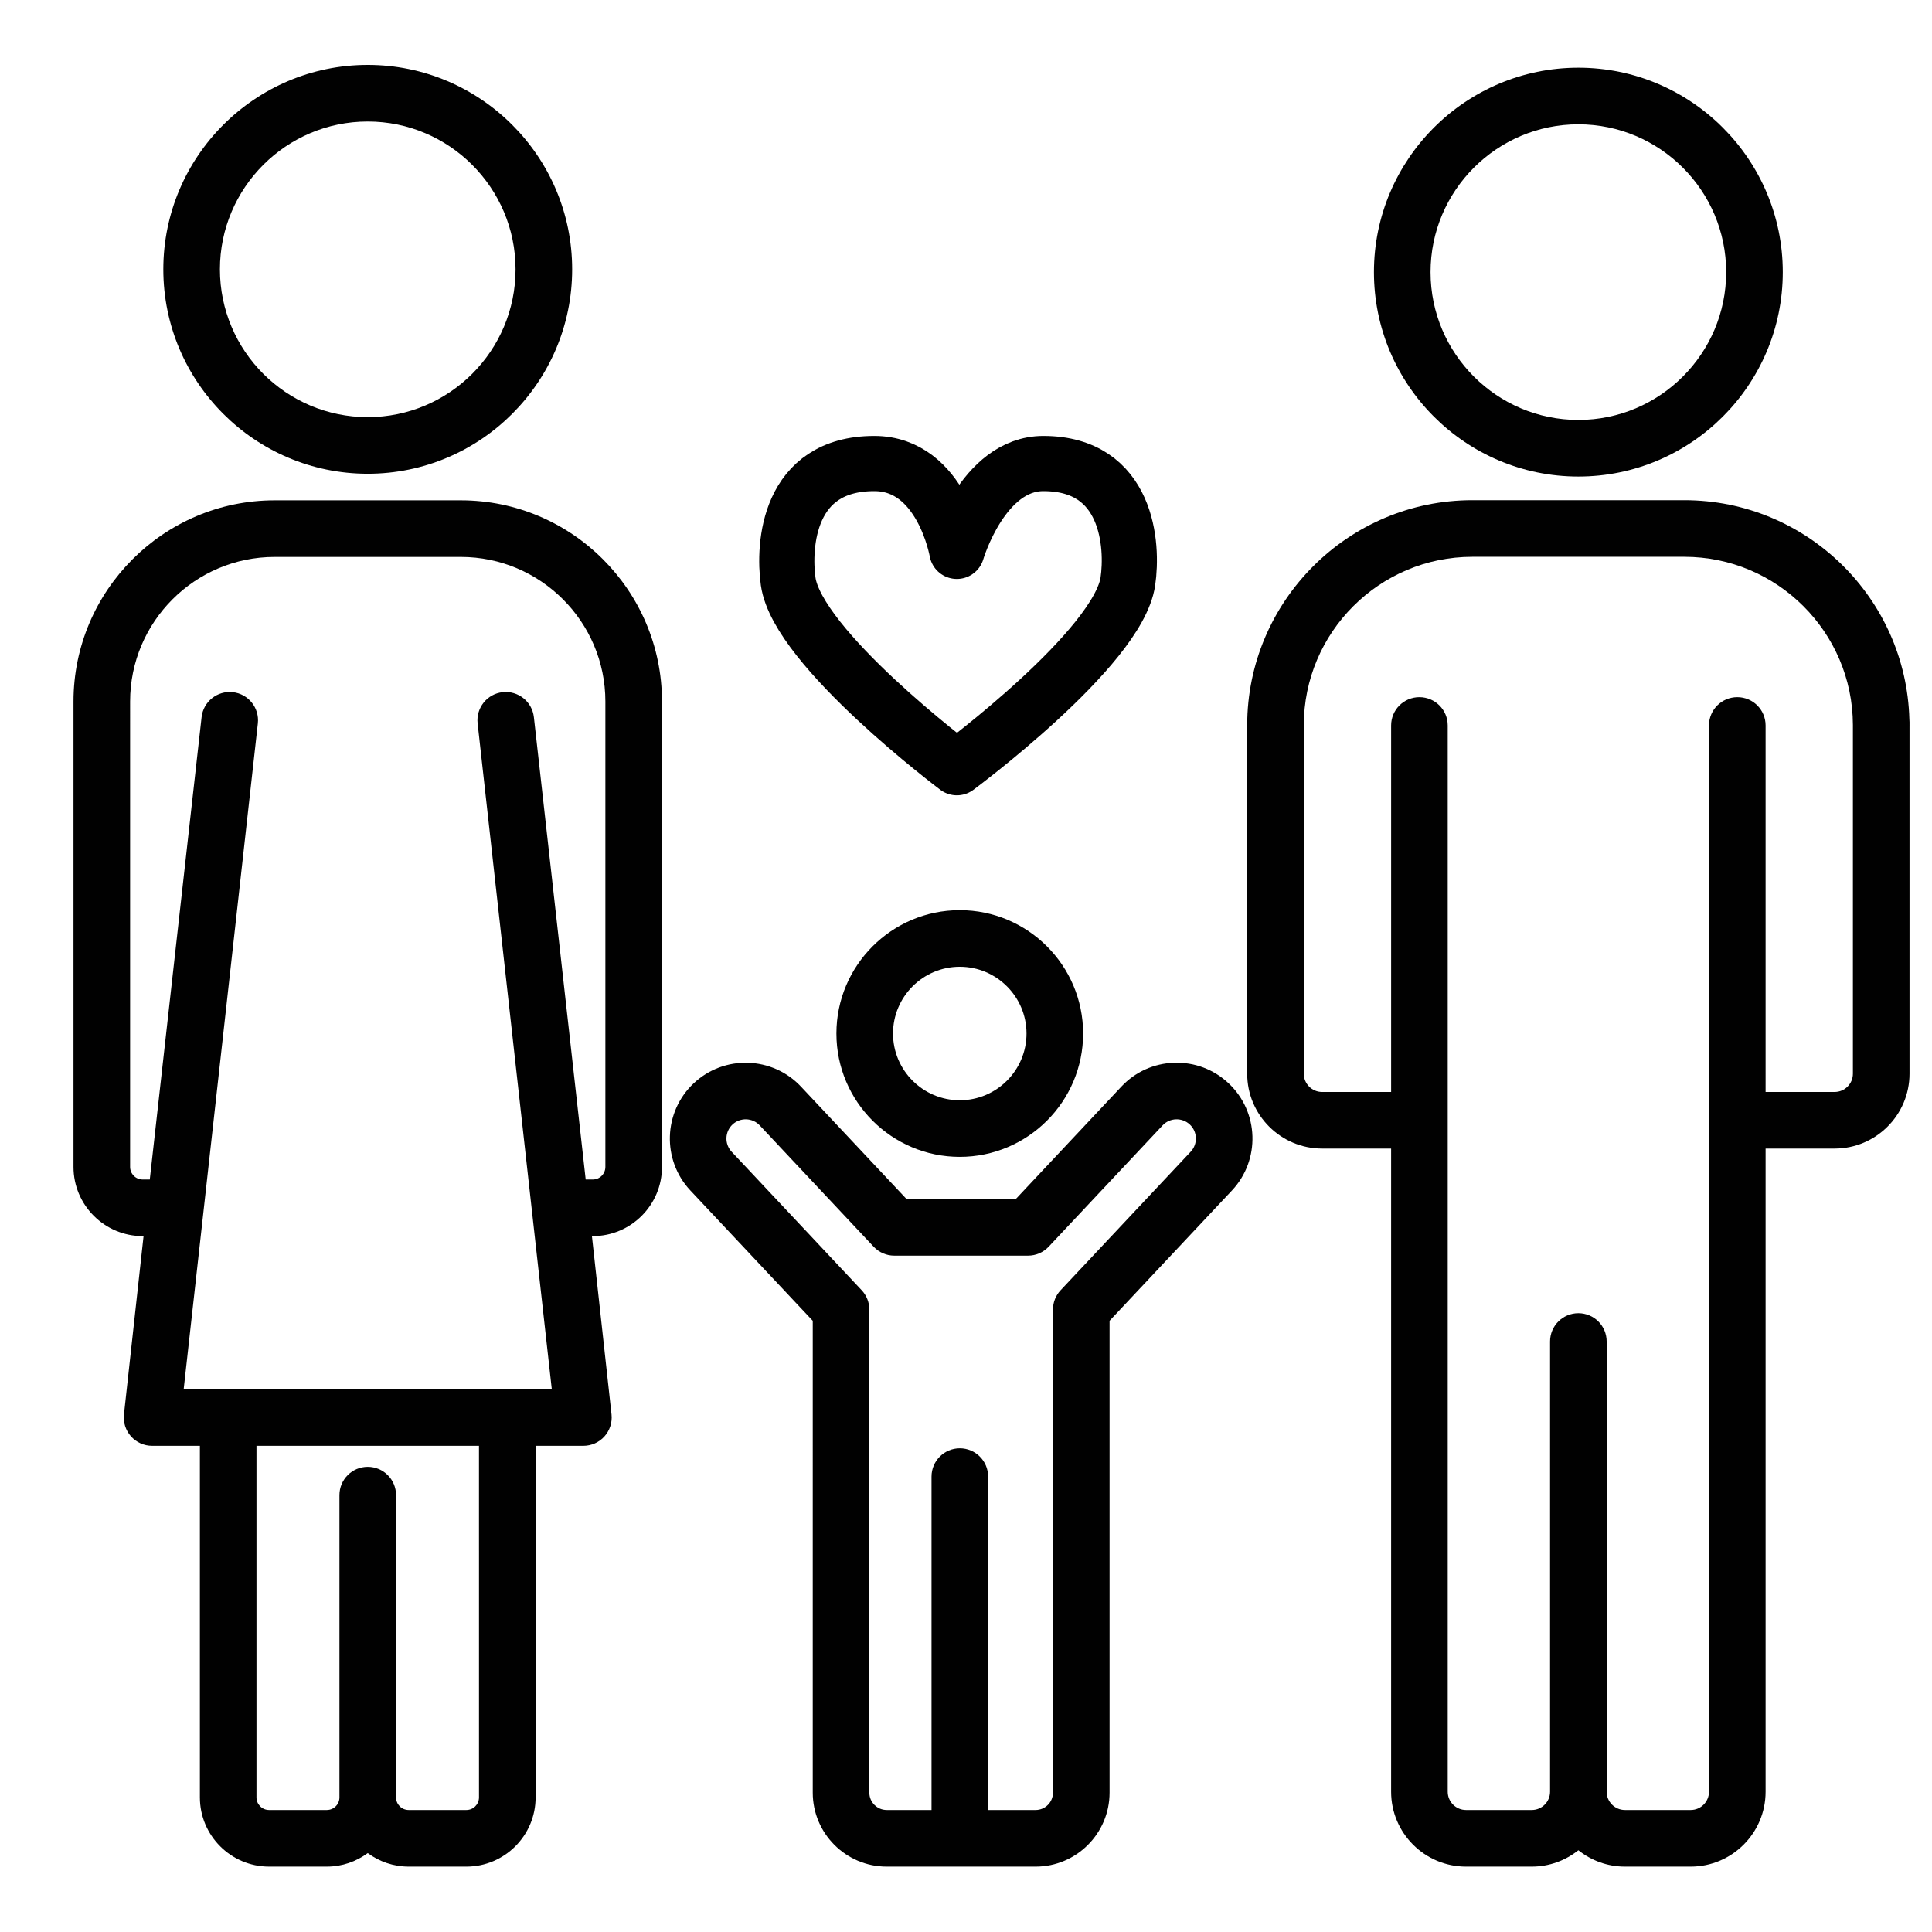 <?xml version="1.0" encoding="utf-8"?>
<!-- Generator: Adobe Illustrator 15.0.0, SVG Export Plug-In . SVG Version: 6.00 Build 0)  -->
<!DOCTYPE svg PUBLIC "-//W3C//DTD SVG 1.1//EN" "http://www.w3.org/Graphics/SVG/1.1/DTD/svg11.dtd">
<svg version="1.1" id="Layer_1" xmlns="http://www.w3.org/2000/svg" xmlns:xlink="http://www.w3.org/1999/xlink" x="0px" y="0px"
	 width="595.279px" height="595.279px" viewBox="0 0 595.279 595.279" enable-background="new 0 0 595.279 595.279"
	 xml:space="preserve">
<g>
	<path fill="#010101" d="M486.315,146.831c34.73,0,62.987-28.255,62.987-62.984c0.001-34.73-28.257-62.986-62.987-62.986
		c-34.729,0-62.983,28.256-62.983,62.985S451.587,146.831,486.315,146.831z M486.315,38.301c25.114,0,45.546,20.432,45.546,45.545
		s-20.432,45.544-45.546,45.544c-25.112,0-45.542-20.431-45.542-45.544S461.202,38.301,486.315,38.301z"/>
	<path fill="#010101" d="M588.358,223.497c0-0.053-0.004-0.104-0.004-0.154v-0.849c0-0.295-0.016-0.584-0.044-0.871
		c-0.999-37.392-31.705-67.508-69.332-67.508h-65.32c-38.257,0-69.381,31.125-69.381,69.382v107.332
		c0.006,12.719,10.356,23.063,23.072,23.063h21.275v198.176c0,12.722,10.351,23.071,23.071,23.071h20.268
		c5.424,0,10.407-1.895,14.352-5.039c3.943,3.146,8.928,5.039,14.354,5.039h20.267c12.722,0,23.072-10.35,23.072-23.071V353.891
		h21.275c12.723,0,23.071-10.351,23.071-23.073V223.575C588.354,223.548,588.358,223.523,588.358,223.497z M565.283,336.45h-21.275
		V223.523c0-4.815-3.903-8.72-8.721-8.72c-4.816,0-8.721,3.903-8.721,8.72v328.544c0,3.104-2.525,5.631-5.63,5.631H500.67
		c-3.105,0-5.633-2.525-5.633-5.631V413.339c0-4.815-3.902-8.721-8.72-8.721c-4.816,0-8.72,3.904-8.72,8.721v138.729
		c0,3.104-2.526,5.631-5.631,5.631h-20.268c-3.104,0-5.631-2.525-5.631-5.631V223.523c0-4.815-3.902-8.72-8.72-8.72
		c-4.816,0-8.72,3.903-8.72,8.72v112.929h-21.276c-3.104,0-5.63-2.525-5.631-5.625V223.497c0-28.641,23.3-51.939,51.938-51.939
		h65.315c28.588,0,51.852,23.217,51.936,51.786v107.474C570.914,333.923,568.389,336.45,565.283,336.45z"/>
</g>
<g>
	<path fill="#010101" d="M113.304,145.97c34.73,0,62.986-28.255,62.986-62.984c0-34.73-28.256-62.985-62.986-62.985
		c-34.729,0-62.983,28.255-62.983,62.985C50.321,117.715,78.574,145.97,113.304,145.97z M113.304,37.44
		c25.114,0,45.546,20.433,45.546,45.545c0,25.113-20.432,45.543-45.546,45.543c-25.112,0-45.543-20.43-45.543-45.543
		C67.763,57.872,88.192,37.44,113.304,37.44z"/>
	<path fill="#010101" d="M141.982,154.156H84.63c-34.179,0-61.984,27.807-61.984,61.984v143.412
		c0.004,11.752,9.567,21.313,21.322,21.313h0.264l-6.037,54.939c-0.27,2.464,0.521,4.926,2.175,6.771
		c1.653,1.847,4.016,2.9,6.493,2.9h14.727v108.34c0,11.757,9.564,21.321,21.321,21.321h17.796c4.717,0,9.065-1.559,12.602-4.161
		c3.536,2.604,7.884,4.161,12.604,4.161h17.796c11.757,0,21.32-9.564,21.32-21.321v-78.15c0-0.021-0.003-0.038-0.003-0.059v-30.131
		h14.725c2.479,0,4.84-1.055,6.493-2.9s2.443-4.308,2.175-6.771l-6.037-54.939h0.264c11.757,0,21.322-9.563,21.322-21.32V216.141
		C203.965,181.963,176.159,154.156,141.982,154.156z M143.707,557.698h-17.796c-2.142,0-3.883-1.739-3.883-3.881v-93.142
		c0-4.816-3.902-8.721-8.72-8.721c-4.816,0-8.72,3.903-8.72,8.721v93.142c0,2.142-1.741,3.881-3.882,3.881H82.906
		c-2.141,0-3.881-1.739-3.881-3.881v-108.34h68.558v32.275c0,0.025,0.004,0.052,0.004,0.076v75.987
		C147.588,555.959,145.848,557.698,143.707,557.698z M186.525,359.545c-0.002,2.139-1.741,3.88-3.883,3.88h-2.18l-15.964-142.447
		c-0.527-4.785-4.836-8.227-9.621-7.715c-4.787,0.525-8.241,4.833-7.716,9.619l22.854,205.153h-8.207h-5.505H70.308h-7.162h-6.552
		l22.855-205.153c0.524-4.786-2.93-9.094-7.716-9.619c-4.797-0.513-9.096,2.93-9.621,7.715L46.148,363.425h-2.18
		c-2.14,0-3.88-1.739-3.881-3.875V216.141c0-24.562,19.981-44.544,44.543-44.544h57.352c24.562,0,44.543,19.982,44.543,44.544
		V359.545z"/>
</g>
<g>
	<path fill="#010101" d="M295.718,356.447c20.957,0,38.007-17.049,38.007-38.005c0-20.957-17.049-38.007-38.007-38.007
		c-20.955,0-38.005,17.049-38.005,38.007C257.715,339.398,274.764,356.447,295.718,356.447z M295.718,297.876
		c11.341,0,20.565,9.226,20.565,20.565c0,11.341-9.226,20.564-20.565,20.564c-11.339,0-20.563-9.228-20.563-20.564
		C275.154,307.104,284.379,297.876,295.718,297.876z"/>
	<path fill="#010101" d="M361.807,327.443c-6.24,0.197-12.032,2.813-16.304,7.362l-32.521,34.633h-33.665l-32.521-34.634
		c-8.824-9.392-23.644-9.858-33.042-1.037c-9.393,8.822-9.859,23.644-1.039,33.039l37.706,40.153V552.35
		c0,12.565,10.223,22.788,22.789,22.788h45.879c12.565,0,22.786-10.222,22.786-22.788V434.496c0-0.007-0.001-0.013-0.001-0.02
		v-27.52l37.707-40.151c8.821-9.396,8.354-24.216-1.04-33.04C373.99,329.493,368.054,327.26,361.807,327.443z M366.865,354.868
		l-40.068,42.668c-1.521,1.616-2.363,3.752-2.363,5.97v41.922c0,0.007,0.001,0.013,0.001,0.02v106.903
		c0,2.949-2.398,5.348-5.346,5.348h-14.632V454.965c0-4.817-3.902-8.721-8.721-8.721c-4.814,0-8.72,3.902-8.72,8.721v102.732
		h-13.809c-2.948,0-5.349-2.397-5.349-5.348V403.507c0-2.217-0.846-4.353-2.362-5.969L225.43,354.87
		c-2.239-2.388-2.12-6.148,0.263-8.389c2.387-2.238,6.148-2.12,8.389,0.265l35.104,37.384c1.648,1.756,3.948,2.751,6.357,2.751
		h41.212c2.407,0,4.709-0.996,6.356-2.751l35.104-37.384c2.239-2.387,6.002-2.502,8.385-0.266
		C368.987,348.722,369.104,352.483,366.865,354.868z"/>
</g>
<path fill="none" stroke="#000000" stroke-width="17" stroke-linecap="round" stroke-linejoin="round" stroke-miterlimit="10" d="
	M294.828,236.545c0,0-49.086-36.83-51.978-57.388c-1.557-11.147-0.097-36.337,26.535-36.337c20.79,0,25.441,27.063,25.441,27.063
	s7.872-27.063,26.646-27.063c26.159,0,27.685,25.276,26.038,36.337C344.466,199.811,294.828,236.545,294.828,236.545z"/>
</svg>
